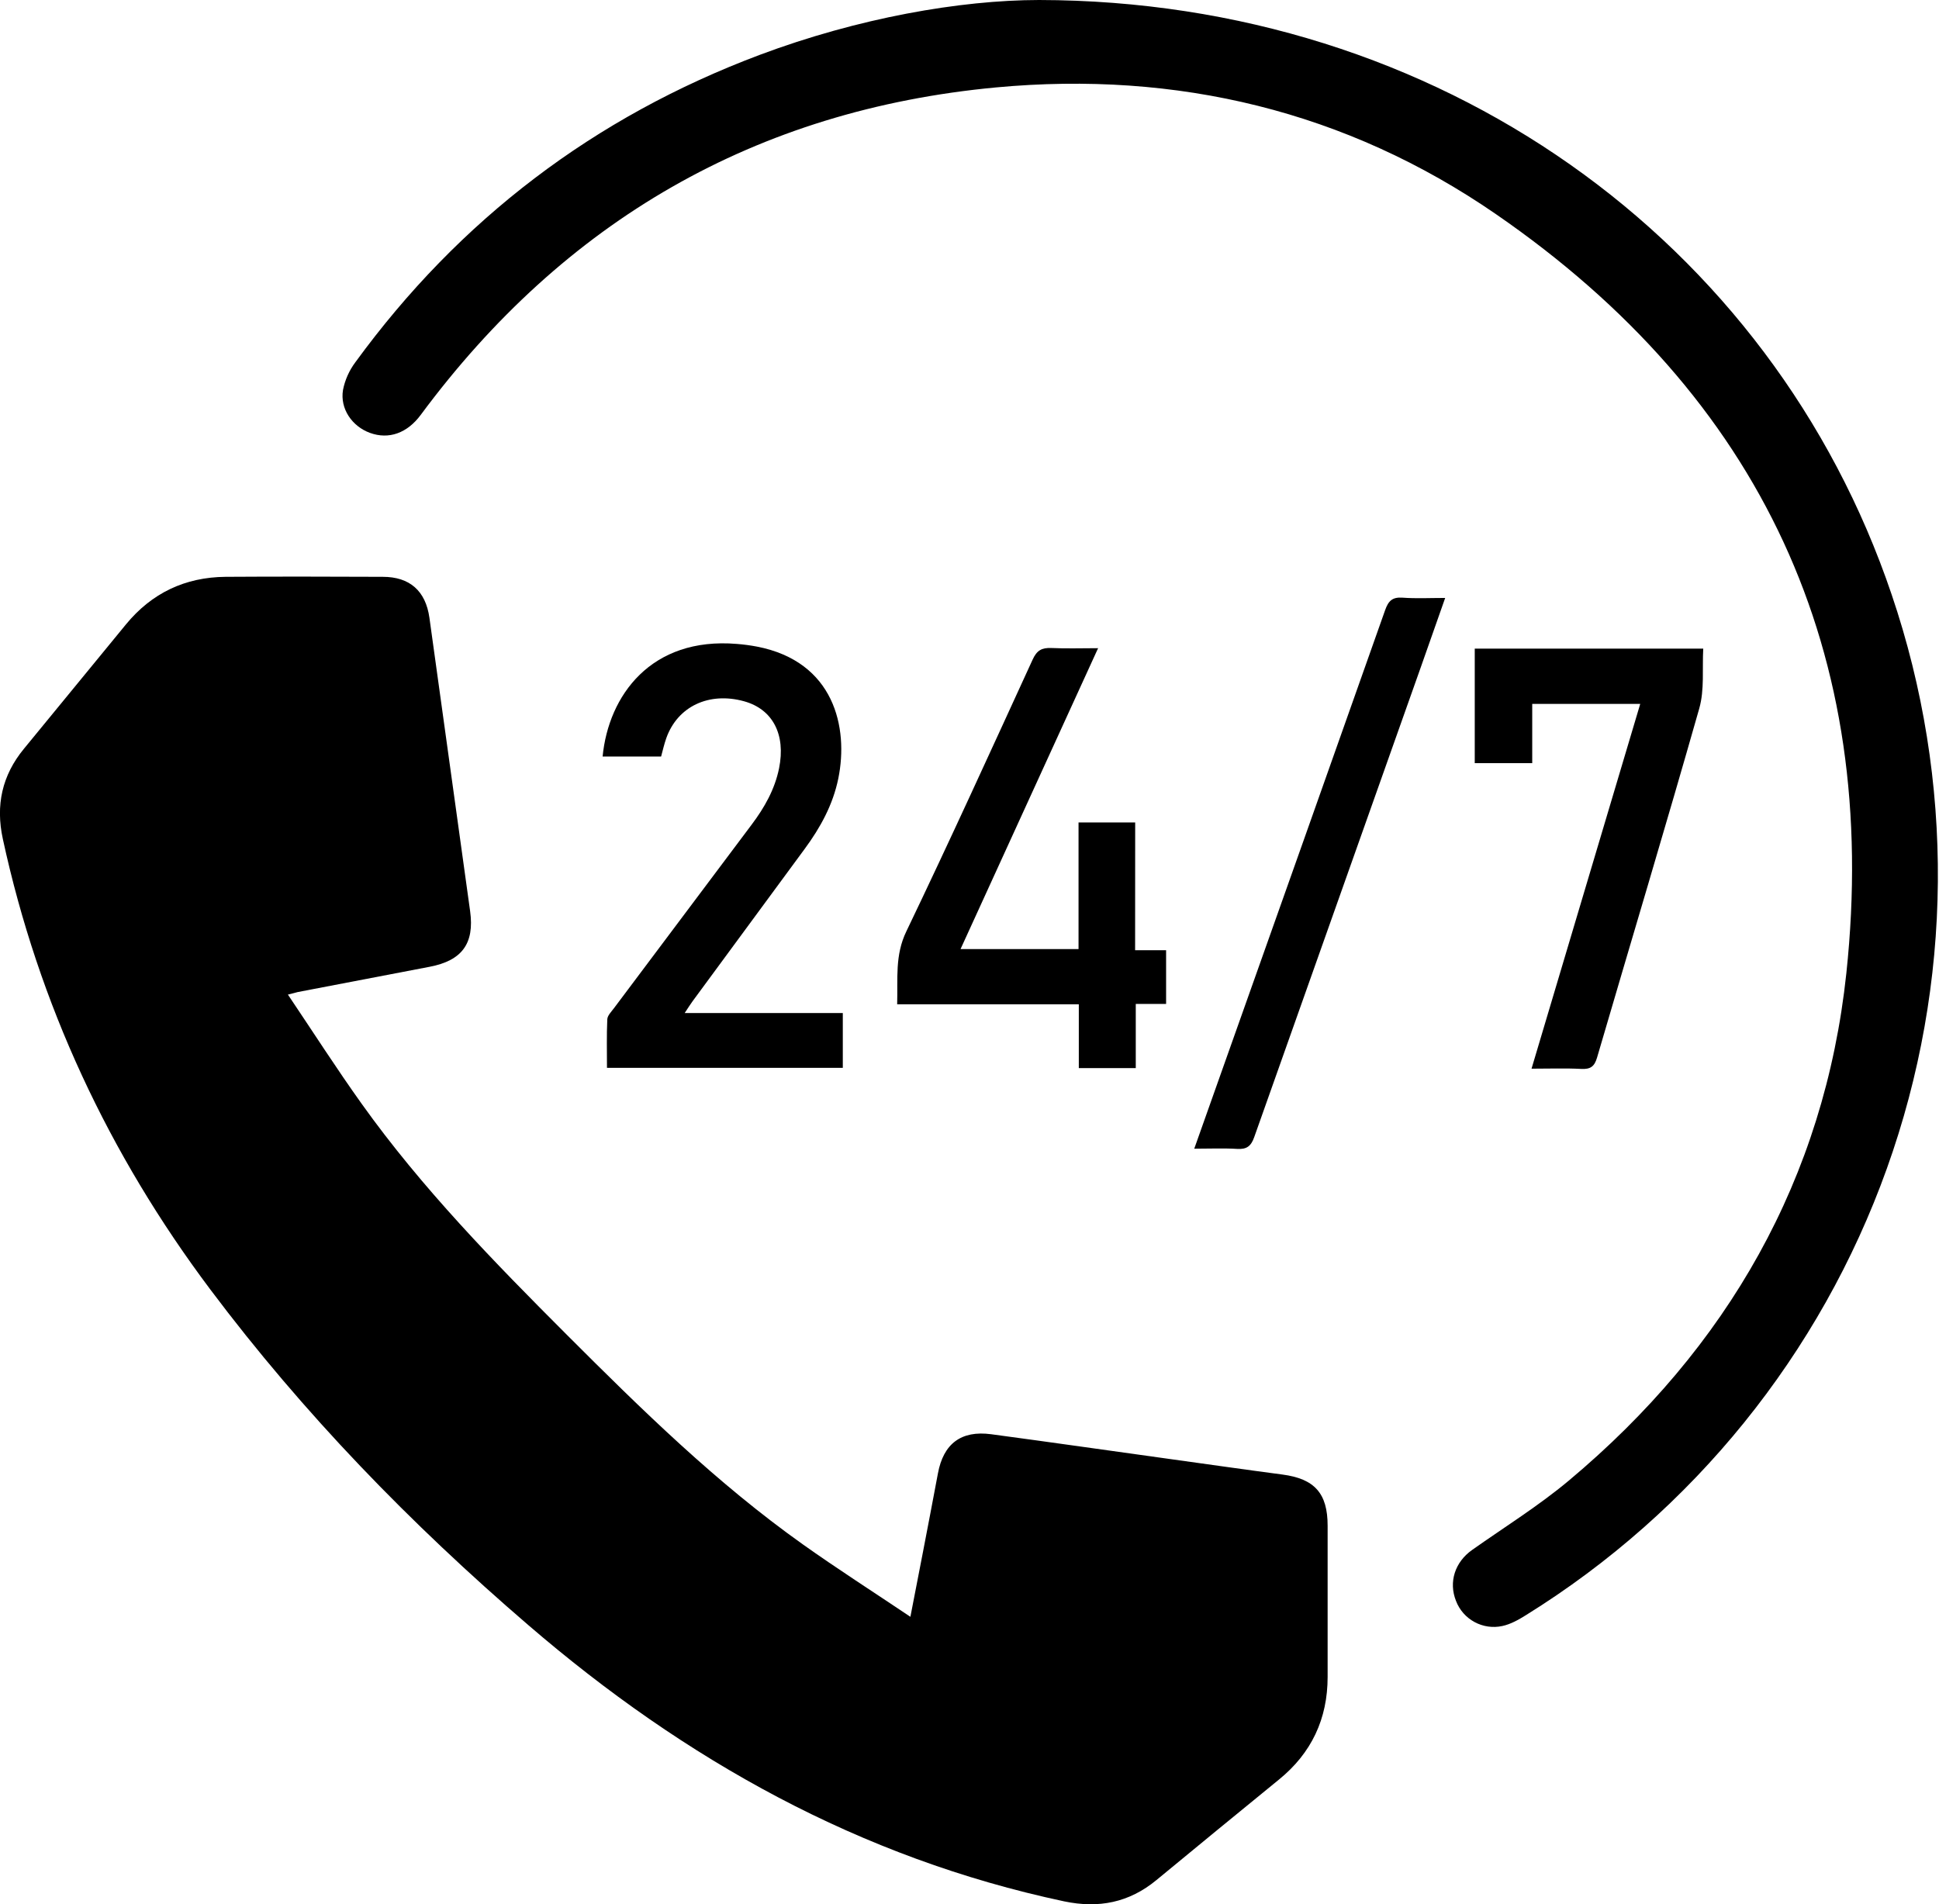 <svg width="56" height="55" viewBox="0 0 56 55" fill="none" xmlns="http://www.w3.org/2000/svg">
<g clip-path="url(#clip0_65_1020)">
<path d="M8.315 28.726C9.049 29.817 9.722 30.868 10.447 31.882C12.186 34.318 14.27 36.45 16.379 38.56C18.528 40.71 20.698 42.837 23.185 44.604C24.182 45.312 25.214 45.973 26.293 46.697C26.423 46.028 26.539 45.44 26.651 44.851C26.798 44.086 26.945 43.321 27.088 42.556C27.247 41.698 27.758 41.308 28.626 41.424C30.34 41.654 32.053 41.899 33.767 42.137C34.857 42.288 35.945 42.444 37.036 42.588C37.965 42.71 38.343 43.13 38.343 44.065C38.343 45.522 38.343 46.978 38.343 48.434C38.343 49.644 37.877 50.635 36.936 51.399C35.754 52.362 34.576 53.33 33.4 54.3C32.611 54.951 31.733 55.126 30.73 54.915C24.843 53.663 19.778 50.828 15.255 46.934C11.862 44.017 8.762 40.825 6.073 37.242C3.142 33.334 1.119 29.011 0.082 24.232C-0.13 23.257 0.059 22.394 0.692 21.625C1.674 20.429 2.656 19.233 3.637 18.035C4.382 17.128 5.345 16.671 6.514 16.66C8.028 16.65 9.541 16.654 11.055 16.66C11.834 16.66 12.293 17.067 12.402 17.842C12.796 20.668 13.188 23.494 13.578 26.32C13.706 27.255 13.339 27.745 12.408 27.923C11.137 28.165 9.865 28.409 8.594 28.654C8.532 28.671 8.468 28.689 8.315 28.726Z" fill="black"/>
<path d="M30.007 0C41.55 0.019 51.172 6.938 54.632 17.171C56.46 22.555 56.411 28.4 54.493 33.753C52.575 39.106 48.901 43.652 44.069 46.65C43.858 46.782 43.628 46.912 43.389 46.963C43.117 47.022 42.833 46.982 42.587 46.849C42.342 46.717 42.152 46.502 42.052 46.242C41.831 45.691 42.02 45.115 42.52 44.763C43.456 44.103 44.436 43.493 45.311 42.761C49.89 38.929 52.692 34.043 53.324 28.111C54.311 18.847 50.869 11.467 43.204 6.185C38.886 3.207 33.992 2.038 28.765 2.525C21.823 3.176 16.296 6.386 12.151 11.983C11.761 12.51 11.229 12.702 10.683 12.502C10.169 12.314 9.816 11.806 9.906 11.264C9.963 10.974 10.085 10.701 10.262 10.464C13.268 6.341 17.161 3.381 21.941 1.585C24.783 0.52 27.723 0.003 30.007 0Z" fill="black"/>
<path d="M19.093 21.851H17.404C17.574 20.091 18.802 18.391 21.282 18.598C21.476 18.613 21.669 18.639 21.86 18.675C24.095 19.107 24.511 21.014 24.211 22.485C24.056 23.242 23.695 23.901 23.241 24.517C22.16 25.984 21.08 27.452 20.001 28.92C19.936 29.008 19.878 29.103 19.774 29.259H24.341V30.842H17.53C17.53 30.371 17.518 29.905 17.539 29.441C17.544 29.332 17.654 29.223 17.728 29.124C19.054 27.353 20.382 25.584 21.71 23.815C22.079 23.324 22.376 22.8 22.5 22.191C22.698 21.214 22.317 20.483 21.488 20.254C20.476 19.975 19.57 20.402 19.244 21.317C19.182 21.492 19.142 21.671 19.093 21.851Z" fill="black"/>
<path d="M32.783 27.445H33.678V28.996H32.802V30.85H31.157V29.006H25.911C25.932 28.267 25.842 27.589 26.177 26.898C27.426 24.297 28.622 21.669 29.824 19.049C29.945 18.783 30.089 18.705 30.364 18.716C30.794 18.736 31.226 18.721 31.714 18.721L27.741 27.412H31.149V23.754H32.785L32.783 27.445Z" fill="black"/>
<path d="M44.252 20.331V22.042H42.592V18.734H49.191C49.159 19.317 49.23 19.921 49.076 20.462C48.118 23.833 47.107 27.185 46.124 30.547C46.049 30.803 45.934 30.886 45.671 30.873C45.215 30.849 44.756 30.866 44.232 30.866C45.282 27.342 46.321 23.854 47.371 20.331H44.252Z" fill="black"/>
<path d="M34.491 33.177C34.784 32.348 35.059 31.573 35.334 30.799C36.894 26.408 38.45 22.017 40.003 17.624C40.097 17.357 40.21 17.241 40.506 17.262C40.901 17.291 41.299 17.27 41.738 17.27C41.488 17.978 41.256 18.646 41.019 19.313C39.419 23.822 37.82 28.332 36.223 32.843C36.13 33.106 36.006 33.199 35.732 33.183C35.336 33.159 34.937 33.177 34.491 33.177Z" fill="black"/>
</g>
<defs>
<clipPath id="clip0_65_1020">
<rect width="55.969" height="55" fill="white"/>
</clipPath>
</defs>
</svg>
